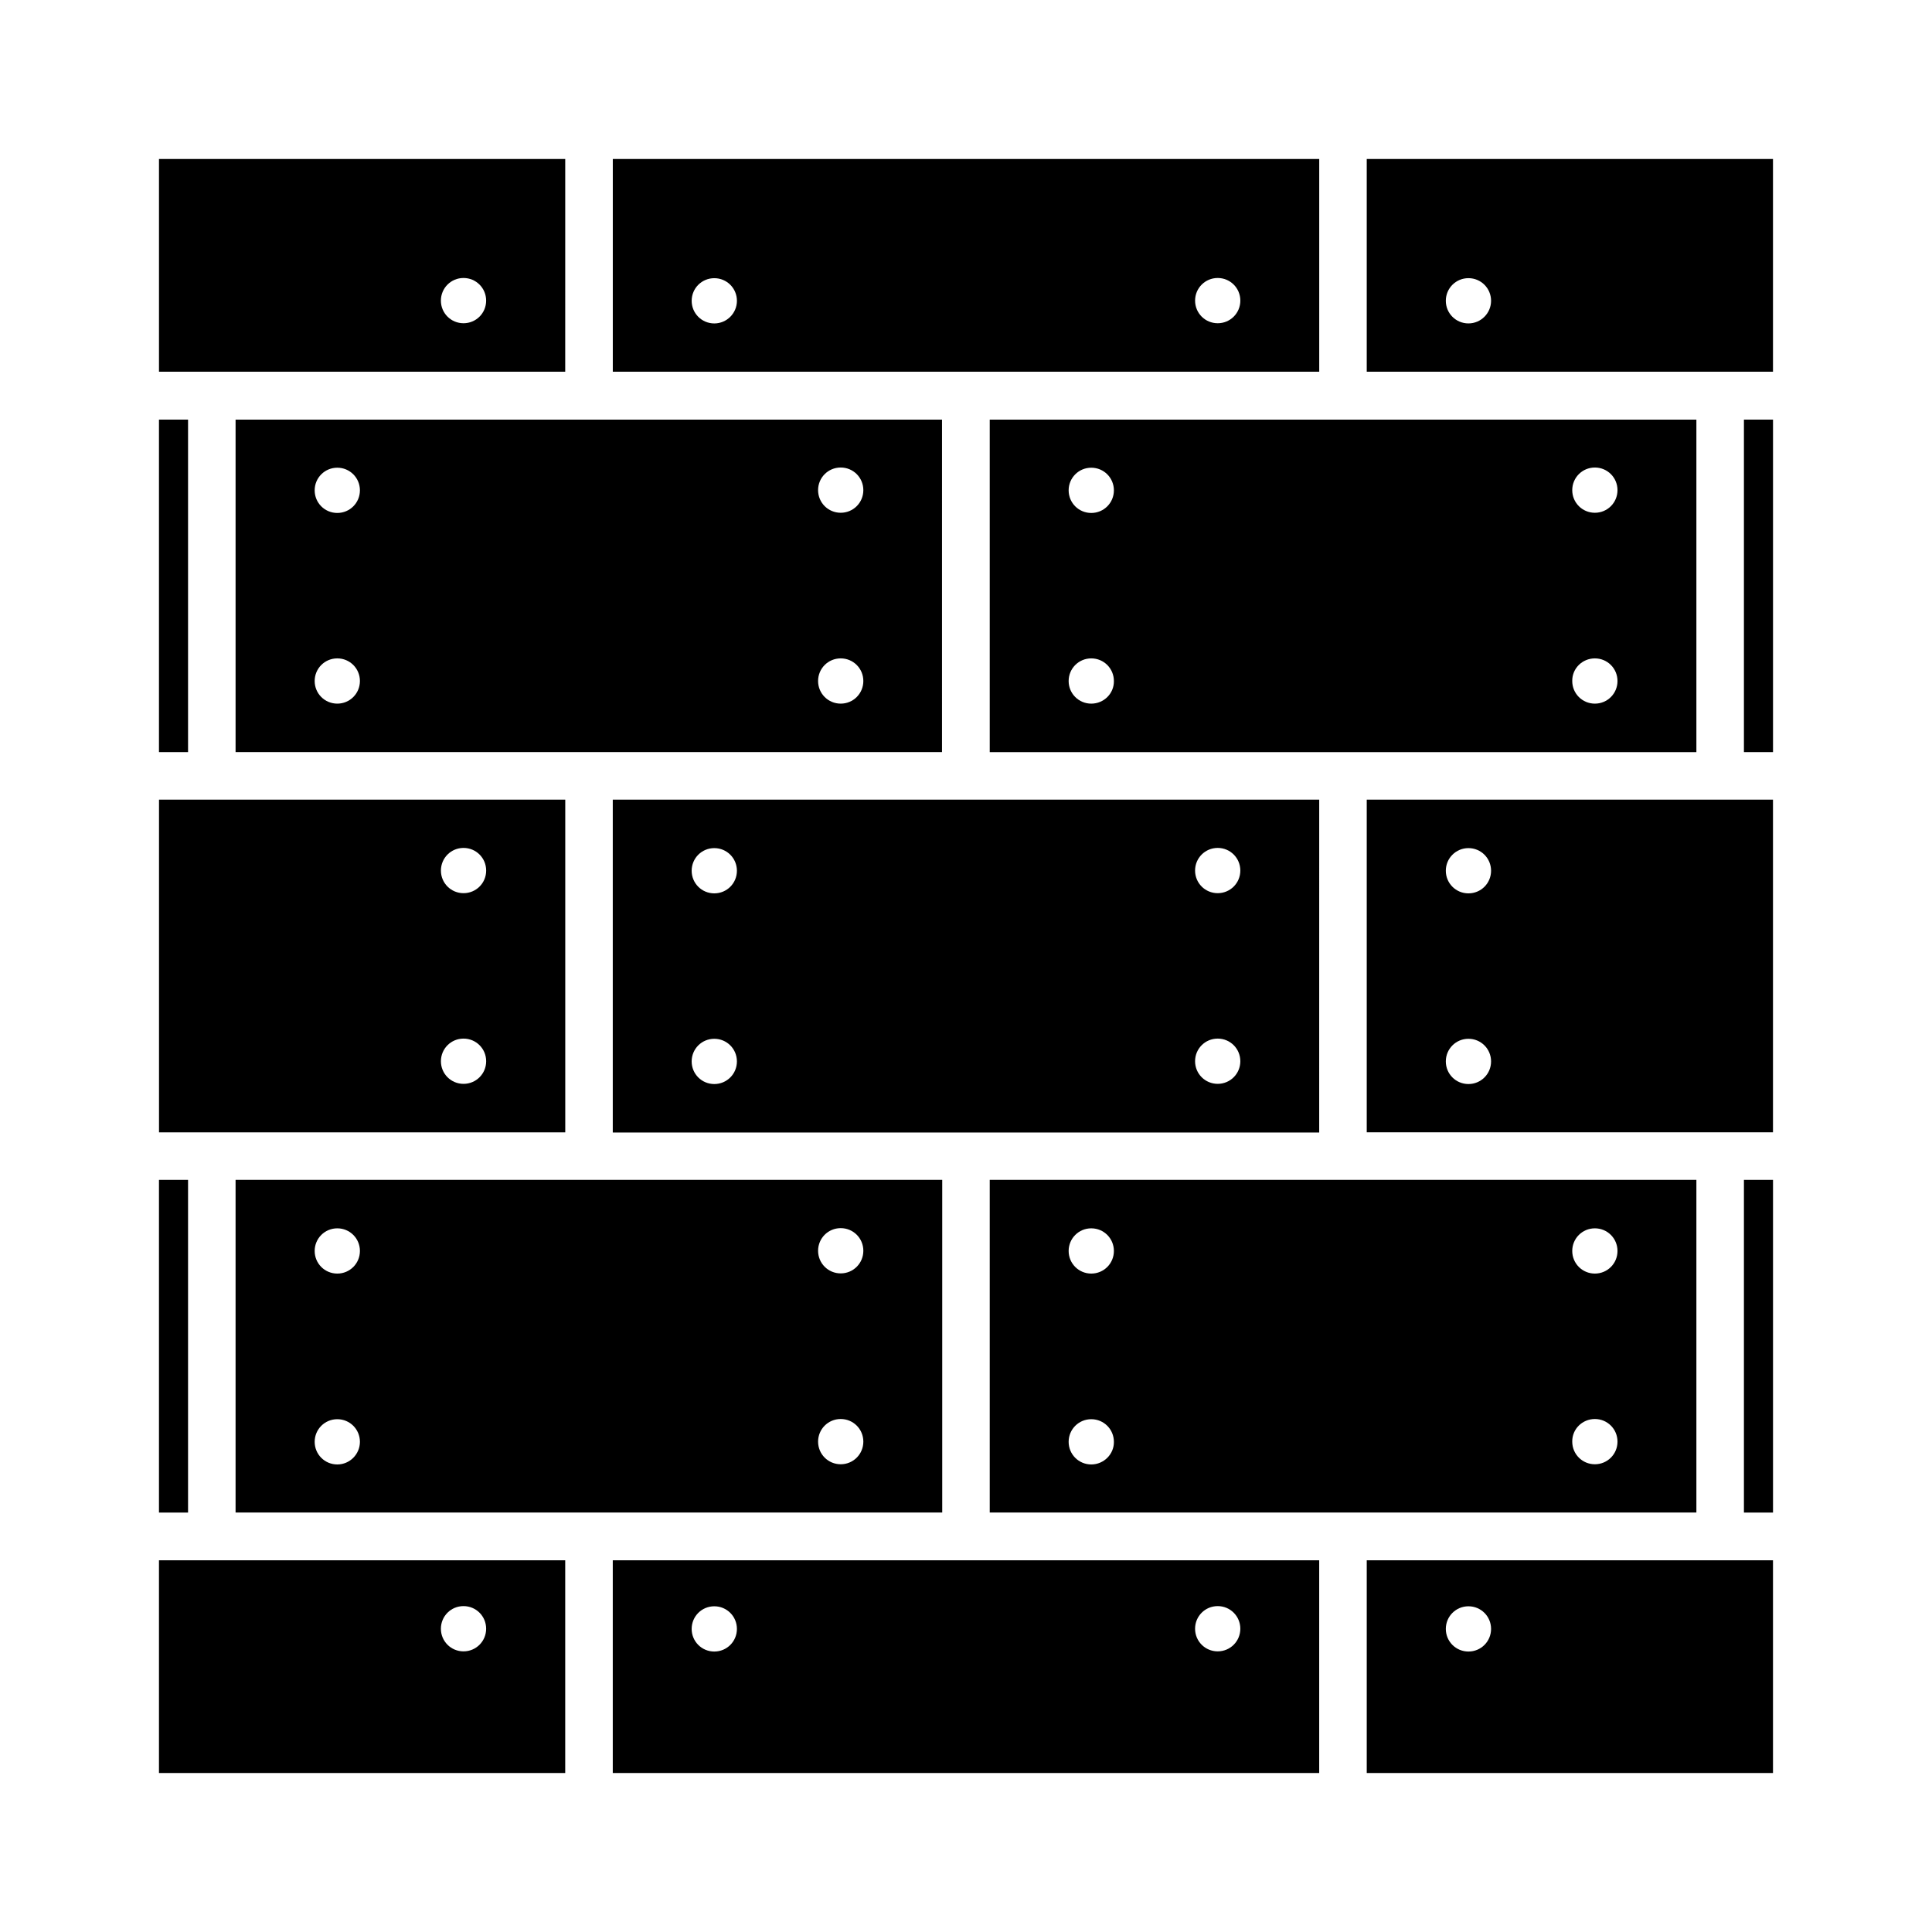 <?xml version="1.0" encoding="UTF-8"?>
<!-- Uploaded to: ICON Repo, www.svgrepo.com, Generator: ICON Repo Mixer Tools -->
<svg fill="#000000" width="800px" height="800px" version="1.1" viewBox="144 144 512 512" xmlns="http://www.w3.org/2000/svg">
 <g>
  <path d="m393.7 557.49h-87.309v56.375h187.21v-56.375zm-60.406 24.184c-3.324 0-5.996-2.672-5.996-5.996s2.672-5.996 5.996-5.996 5.996 2.672 5.996 5.996c0 3.328-2.668 5.996-5.996 5.996zm133.41-12.039c3.324 0 5.996 2.672 5.996 5.996 0 3.324-2.672 5.996-5.996 5.996s-5.996-2.672-5.996-5.996c0-3.328 2.672-5.996 5.996-5.996z"/>
  <path d="m406.3 242.51h87.309v-56.375h-187.21v56.375zm60.406-24.84c3.324 0 5.996 2.672 5.996 5.996 0 3.324-2.672 5.996-5.996 5.996s-5.996-2.672-5.996-5.996c0-3.324 2.672-5.996 5.996-5.996zm-133.41 12.043c-3.324 0-5.996-2.672-5.996-5.996 0-3.324 2.672-5.996 5.996-5.996s5.996 2.672 5.996 5.996c0 3.277-2.668 5.996-5.996 5.996z"/>
  <path d="m293.8 444.08v-88.168h-107.66v88.168zm-26.957-75.371c3.324 0 5.996 2.672 5.996 5.996s-2.672 5.996-5.996 5.996c-3.324 0-5.996-2.672-5.996-5.996 0.004-3.324 2.672-5.996 5.996-5.996zm0 50.531c3.324 0 5.996 2.672 5.996 5.996s-2.672 5.996-5.996 5.996c-3.324 0-5.996-2.672-5.996-5.996 0.004-3.324 2.672-5.996 5.996-5.996z"/>
  <path d="m186.13 456.68h7.707v88.168h-7.707z"/>
  <path d="m186.13 255.2h7.707v88.117h-7.707z"/>
  <path d="m393.7 355.91h-87.309v88.219h187.21l0.004-88.219zm-60.406 75.371c-3.324 0-5.996-2.672-5.996-5.996 0-3.324 2.672-5.996 5.996-5.996s5.996 2.672 5.996 5.996c0 3.324-2.668 5.996-5.996 5.996zm0-50.531c-3.324 0-5.996-2.672-5.996-5.996 0-3.324 2.672-5.996 5.996-5.996s5.996 2.672 5.996 5.996c0 3.324-2.668 5.996-5.996 5.996zm133.41-12.043c3.324 0 5.996 2.672 5.996 5.996s-2.672 5.996-5.996 5.996-5.996-2.672-5.996-5.996 2.672-5.996 5.996-5.996zm0 50.531c3.324 0 5.996 2.672 5.996 5.996s-2.672 5.996-5.996 5.996-5.996-2.672-5.996-5.996 2.672-5.996 5.996-5.996z"/>
  <path d="m206.43 242.51h87.359l0.004-56.375h-107.66v56.375zm60.406-24.84c3.324 0 5.996 2.672 5.996 5.996 0 3.324-2.672 5.996-5.996 5.996-3.324 0-5.996-2.672-5.996-5.996 0.004-3.324 2.672-5.996 5.996-5.996z"/>
  <path d="m206.43 255.2v88.117h187.21l0.004-88.117zm26.957 75.27c-3.324 0-5.996-2.672-5.996-5.996 0-3.324 2.672-5.996 5.996-5.996s5.996 2.672 5.996 5.996c-0.004 3.324-2.672 5.996-5.996 5.996zm0-50.531c-3.324 0-5.996-2.672-5.996-5.996 0-3.324 2.672-5.996 5.996-5.996s5.996 2.672 5.996 5.996c-0.004 3.324-2.672 5.996-5.996 5.996zm133.41-12.043c3.324 0 5.996 2.672 5.996 5.996s-2.672 5.996-5.996 5.996-5.996-2.672-5.996-5.996 2.672-5.996 5.996-5.996zm0 50.582c3.324 0 5.996 2.672 5.996 5.996 0 3.324-2.672 5.996-5.996 5.996s-5.996-2.672-5.996-5.996c0-3.324 2.672-5.996 5.996-5.996z"/>
  <path d="m393.7 544.84v-88.168h-187.27v88.168zm-26.902-75.371c3.324 0 5.996 2.672 5.996 5.996s-2.672 5.996-5.996 5.996-5.996-2.672-5.996-5.996 2.672-5.996 5.996-5.996zm0 50.582c3.324 0 5.996 2.672 5.996 5.996s-2.672 5.996-5.996 5.996-5.996-2.672-5.996-5.996 2.672-5.996 5.996-5.996zm-133.41 12.043c-3.324 0-5.996-2.672-5.996-5.996 0-3.324 2.672-5.996 5.996-5.996s5.996 2.672 5.996 5.996c-0.004 3.273-2.672 5.996-5.996 5.996zm0-50.582c-3.324 0-5.996-2.672-5.996-5.996s2.672-5.996 5.996-5.996 5.996 2.672 5.996 5.996c-0.004 3.324-2.672 5.996-5.996 5.996z"/>
  <path d="m593.56 557.49h-87.359v56.375h107.66v-56.375zm-60.406 24.184c-3.324 0-5.996-2.672-5.996-5.996s2.672-5.996 5.996-5.996 5.996 2.672 5.996 5.996c0 3.328-2.672 5.996-5.996 5.996z"/>
  <path d="m606.16 456.68h7.707v88.168h-7.707z"/>
  <path d="m606.16 255.2h7.707v88.117h-7.707z"/>
  <path d="m593.56 343.32v-88.117h-187.27v88.117zm-26.902-75.422c3.324 0 5.996 2.672 5.996 5.996s-2.672 5.996-5.996 5.996c-3.324 0-5.996-2.672-5.996-5.996s2.668-5.996 5.996-5.996zm0 50.582c3.324 0 5.996 2.672 5.996 5.996 0 3.324-2.672 5.996-5.996 5.996-3.324 0-5.996-2.672-5.996-5.996-0.051-3.324 2.668-5.996 5.996-5.996zm-133.46 11.992c-3.324 0-5.996-2.672-5.996-5.996 0-3.324 2.672-5.996 5.996-5.996s5.996 2.672 5.996 5.996c0.051 3.324-2.672 5.996-5.996 5.996zm0-50.531c-3.324 0-5.996-2.672-5.996-5.996 0-3.324 2.672-5.996 5.996-5.996s5.996 2.672 5.996 5.996c0 3.324-2.672 5.996-5.996 5.996z"/>
  <path d="m506.2 186.13v56.375h107.66v-56.375zm26.953 43.578c-3.324 0-5.996-2.672-5.996-5.996 0-3.324 2.672-5.996 5.996-5.996s5.996 2.672 5.996 5.996c0 3.277-2.672 5.996-5.996 5.996z"/>
  <path d="m506.2 355.91v88.168h107.66v-88.168zm26.953 75.371c-3.324 0-5.996-2.672-5.996-5.996 0-3.324 2.672-5.996 5.996-5.996s5.996 2.672 5.996 5.996c0 3.324-2.672 5.996-5.996 5.996zm0-50.531c-3.324 0-5.996-2.672-5.996-5.996 0-3.324 2.672-5.996 5.996-5.996s5.996 2.672 5.996 5.996c0 3.324-2.672 5.996-5.996 5.996z"/>
  <path d="m593.56 544.84v-88.168h-187.27v88.168zm-26.902-75.32c3.324 0 5.996 2.672 5.996 5.996s-2.672 5.996-5.996 5.996c-3.324 0-5.996-2.672-5.996-5.996s2.668-5.996 5.996-5.996zm0 50.531c3.324 0 5.996 2.672 5.996 5.996s-2.672 5.996-5.996 5.996c-3.324 0-5.996-2.672-5.996-5.996-0.051-3.324 2.668-5.996 5.996-5.996zm-133.46 12.043c-3.324 0-5.996-2.672-5.996-5.996 0-3.324 2.672-5.996 5.996-5.996s5.996 2.672 5.996 5.996c0.051 3.273-2.672 5.996-5.996 5.996zm0-50.582c-3.324 0-5.996-2.672-5.996-5.996s2.672-5.996 5.996-5.996 5.996 2.672 5.996 5.996-2.672 5.996-5.996 5.996z"/>
  <path d="m206.43 557.49h-20.301v56.375h107.66v-56.375zm60.406 12.145c3.324 0 5.996 2.672 5.996 5.996 0 3.324-2.672 5.996-5.996 5.996-3.324 0-5.996-2.672-5.996-5.996 0.004-3.328 2.672-5.996 5.996-5.996z"/>
 </g>
</svg>